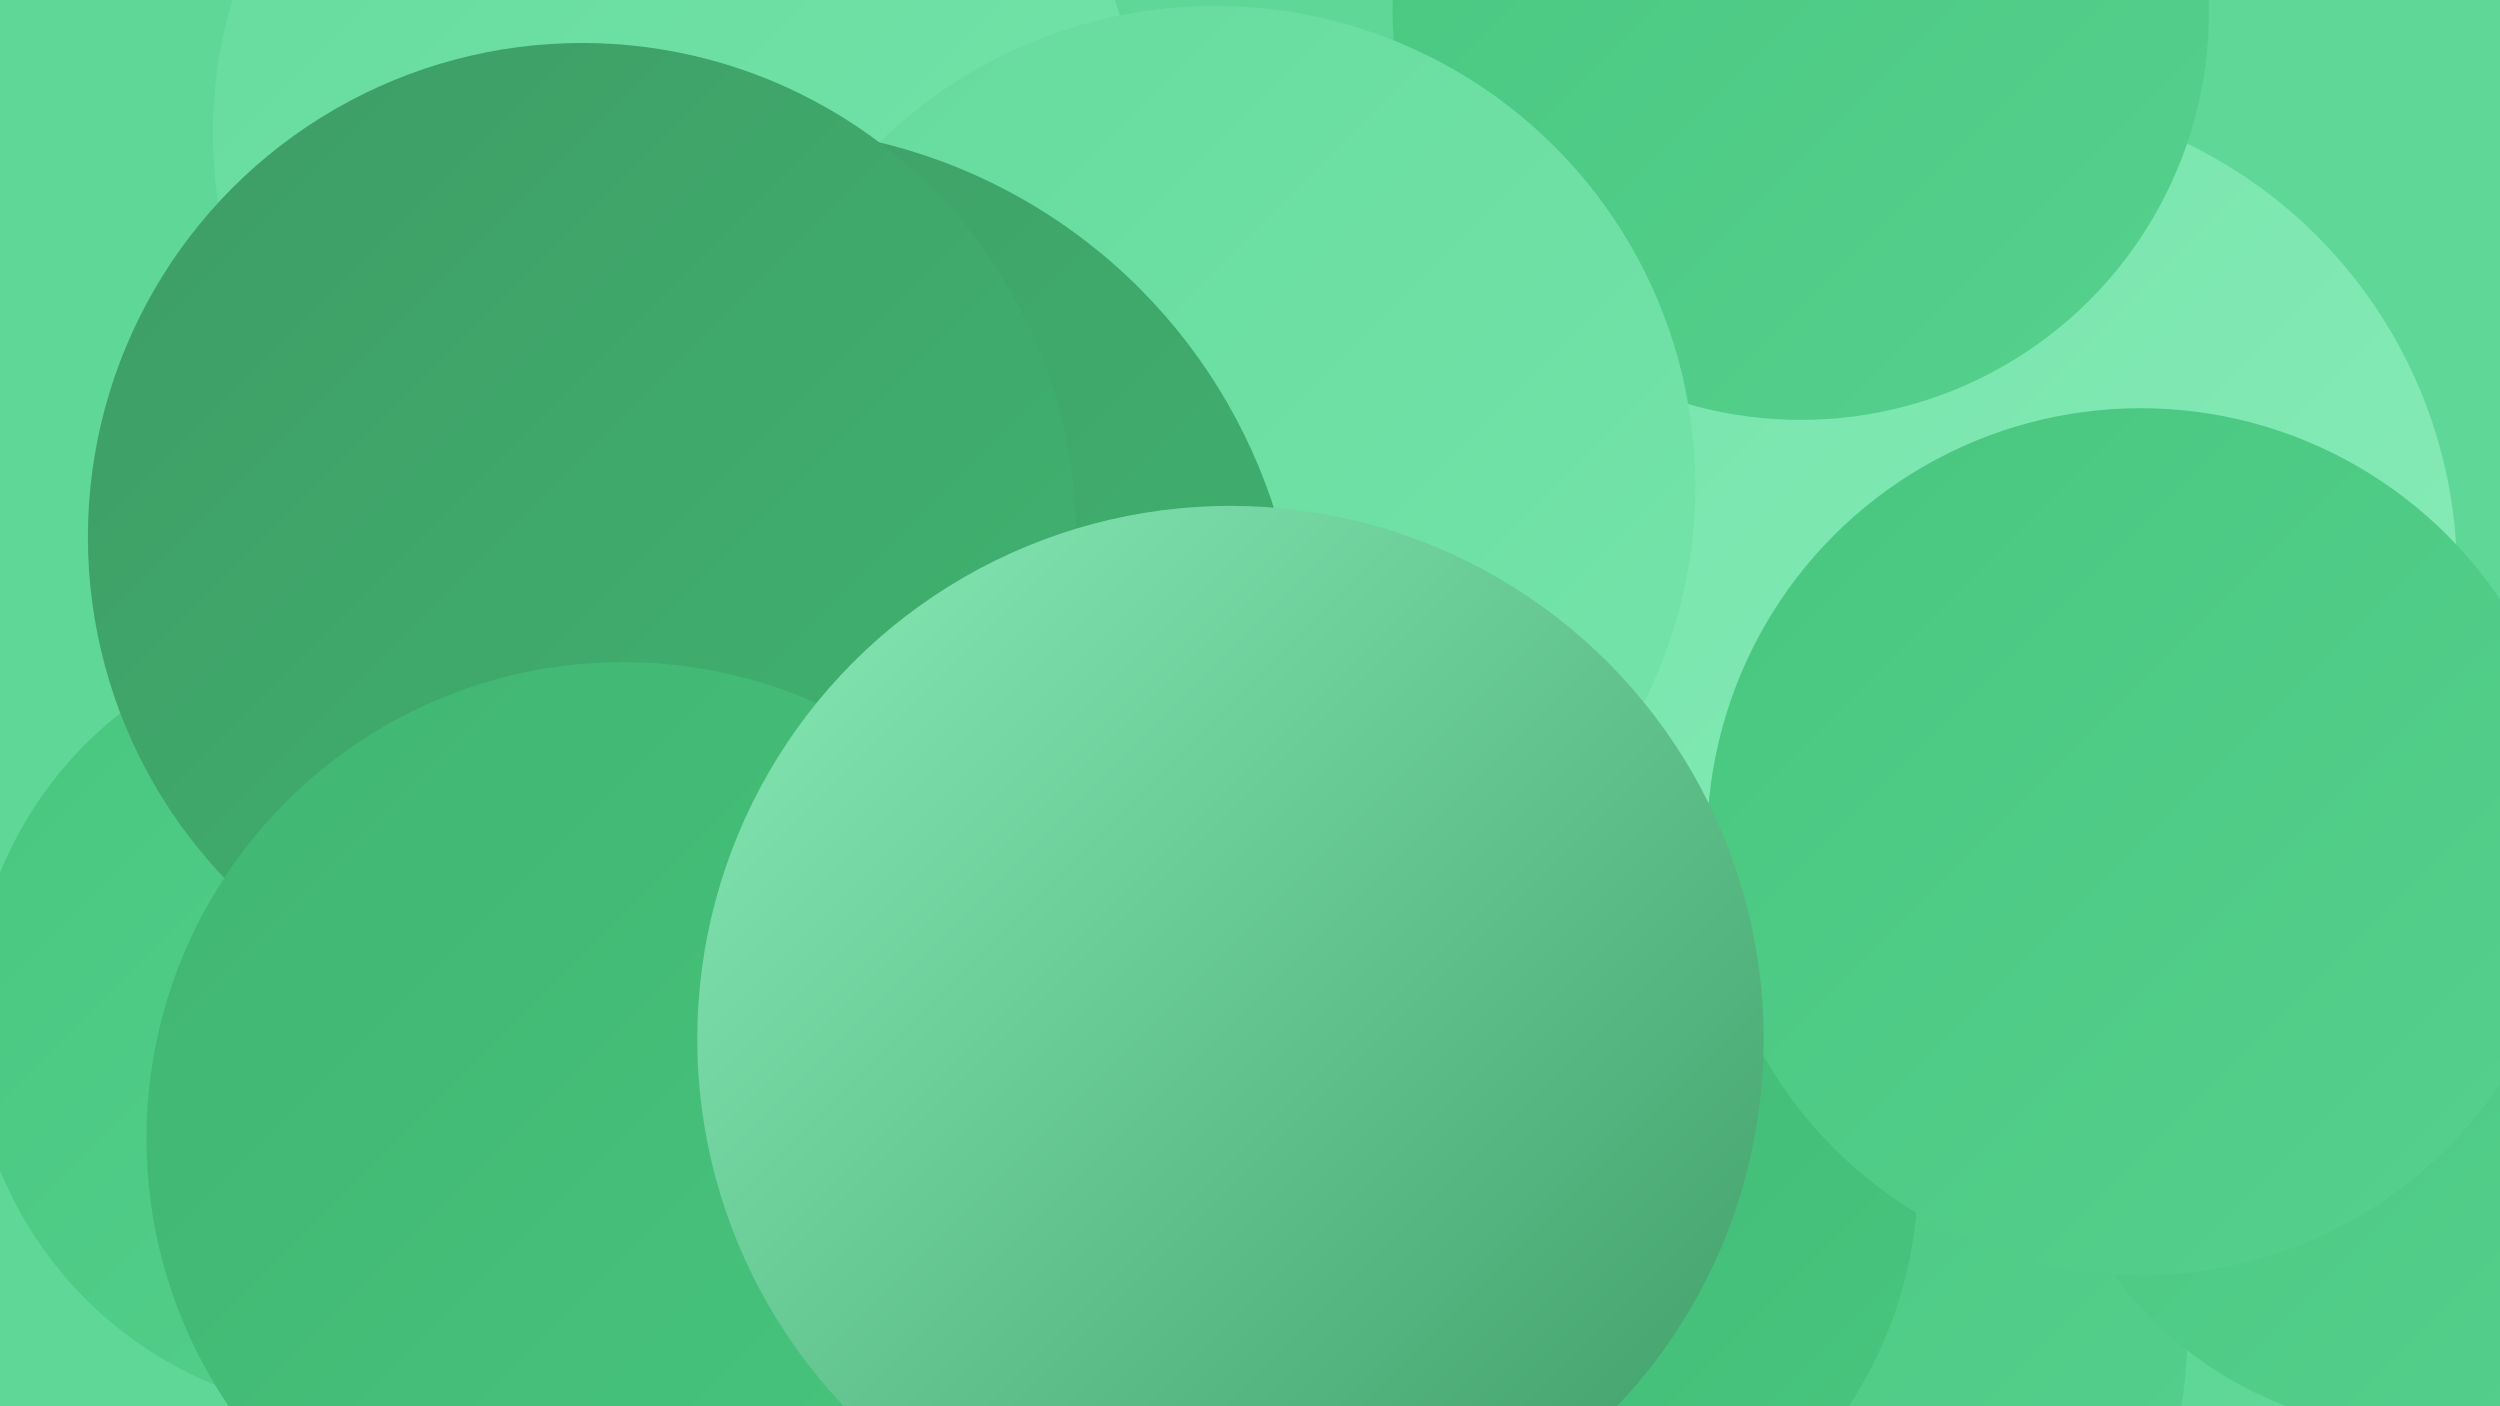 <?xml version="1.0" encoding="UTF-8"?><svg width="1280" height="720" xmlns="http://www.w3.org/2000/svg"><defs><linearGradient id="grad0" x1="0%" y1="0%" x2="100%" y2="100%"><stop offset="0%" style="stop-color:#3e9c65;stop-opacity:1" /><stop offset="100%" style="stop-color:#40b571;stop-opacity:1" /></linearGradient><linearGradient id="grad1" x1="0%" y1="0%" x2="100%" y2="100%"><stop offset="0%" style="stop-color:#40b571;stop-opacity:1" /><stop offset="100%" style="stop-color:#48c67f;stop-opacity:1" /></linearGradient><linearGradient id="grad2" x1="0%" y1="0%" x2="100%" y2="100%"><stop offset="0%" style="stop-color:#48c67f;stop-opacity:1" /><stop offset="100%" style="stop-color:#56d18e;stop-opacity:1" /></linearGradient><linearGradient id="grad3" x1="0%" y1="0%" x2="100%" y2="100%"><stop offset="0%" style="stop-color:#56d18e;stop-opacity:1" /><stop offset="100%" style="stop-color:#65db9c;stop-opacity:1" /></linearGradient><linearGradient id="grad4" x1="0%" y1="0%" x2="100%" y2="100%"><stop offset="0%" style="stop-color:#65db9c;stop-opacity:1" /><stop offset="100%" style="stop-color:#76e4ab;stop-opacity:1" /></linearGradient><linearGradient id="grad5" x1="0%" y1="0%" x2="100%" y2="100%"><stop offset="0%" style="stop-color:#76e4ab;stop-opacity:1" /><stop offset="100%" style="stop-color:#88ecb9;stop-opacity:1" /></linearGradient><linearGradient id="grad6" x1="0%" y1="0%" x2="100%" y2="100%"><stop offset="0%" style="stop-color:#88ecb9;stop-opacity:1" /><stop offset="100%" style="stop-color:#3e9c65;stop-opacity:1" /></linearGradient></defs><rect width="1280" height="720" fill="#5ed797" /><circle cx="1013" cy="294" r="245" fill="url(#grad5)" /><circle cx="635" cy="569" r="241" fill="url(#grad6)" /><circle cx="649" cy="702" r="234" fill="url(#grad1)" /><circle cx="345" cy="68" r="236" fill="url(#grad4)" /><circle cx="422" cy="547" r="226" fill="url(#grad6)" /><circle cx="513" cy="701" r="252" fill="url(#grad2)" /><circle cx="544" cy="412" r="205" fill="url(#grad6)" /><circle cx="922" cy="6" r="209" fill="url(#grad2)" /><circle cx="622" cy="249" r="246" fill="url(#grad4)" /><circle cx="384" cy="347" r="282" fill="url(#grad0)" /><circle cx="1130" cy="607" r="231" fill="url(#grad3)" /><circle cx="874" cy="681" r="246" fill="url(#grad2)" /><circle cx="768" cy="602" r="214" fill="url(#grad1)" /><circle cx="1241" cy="536" r="197" fill="url(#grad2)" /><circle cx="517" cy="657" r="208" fill="url(#grad2)" /><circle cx="186" cy="523" r="201" fill="url(#grad2)" /><circle cx="1096" cy="431" r="222" fill="url(#grad2)" /><circle cx="298" cy="275" r="253" fill="url(#grad0)" /><circle cx="319" cy="583" r="244" fill="url(#grad1)" /><circle cx="630" cy="532" r="273" fill="url(#grad6)" /></svg>